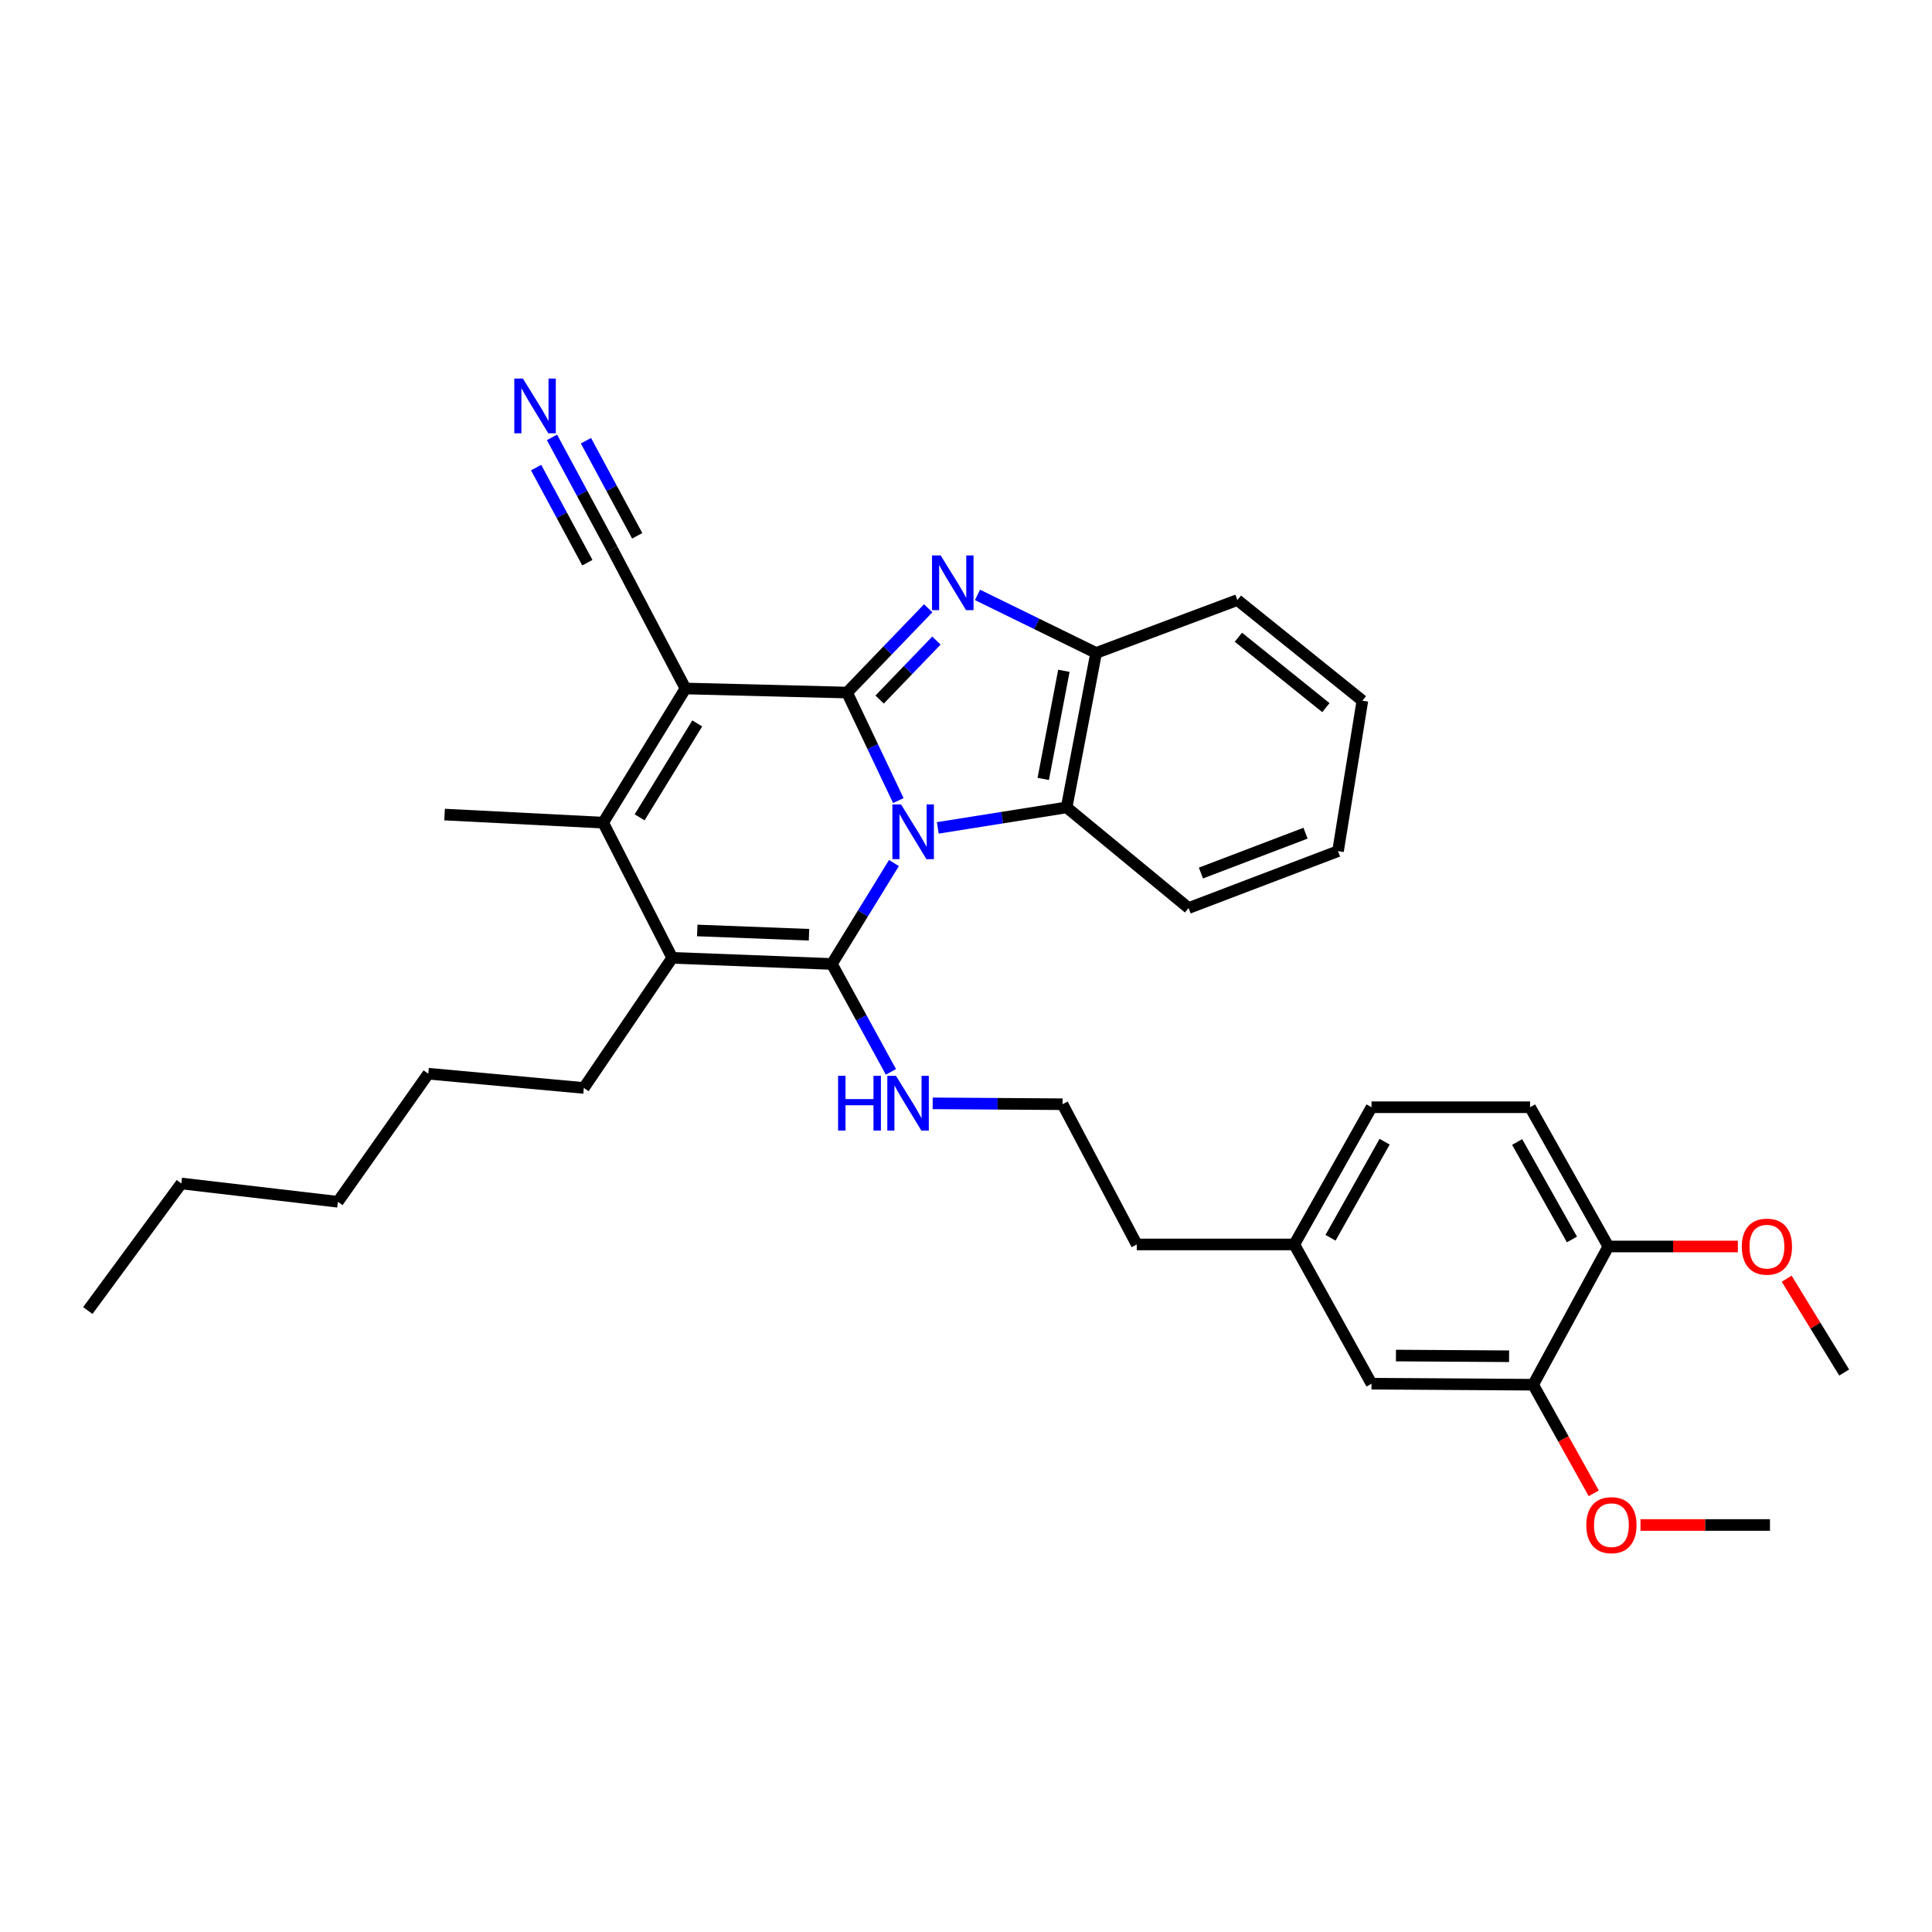 <?xml version='1.0' encoding='iso-8859-1'?>
<svg version='1.1' baseProfile='full'
              xmlns='http://www.w3.org/2000/svg'
                      xmlns:rdkit='http://www.rdkit.org/xml'
                      xmlns:xlink='http://www.w3.org/1999/xlink'
                  xml:space='preserve'
width='1000px' height='1000px' viewBox='0 0 1000 1000'>
<!-- END OF HEADER -->
<rect style='opacity:1.0;fill:#FFFFFF;stroke:none' width='1000' height='1000' x='0' y='0'> </rect>
<path class='bond-0' d='M 464.977,414.38 L 451.706,386.424' style='fill:none;fill-rule:evenodd;stroke:#0000FF;stroke-width:6px;stroke-linecap:butt;stroke-linejoin:miter;stroke-opacity:1' />
<path class='bond-0' d='M 451.706,386.424 L 438.435,358.467' style='fill:none;fill-rule:evenodd;stroke:#000000;stroke-width:6px;stroke-linecap:butt;stroke-linejoin:miter;stroke-opacity:1' />
<path class='bond-1' d='M 462.702,446.702 L 446.636,472.824' style='fill:none;fill-rule:evenodd;stroke:#0000FF;stroke-width:6px;stroke-linecap:butt;stroke-linejoin:miter;stroke-opacity:1' />
<path class='bond-1' d='M 446.636,472.824 L 430.571,498.946' style='fill:none;fill-rule:evenodd;stroke:#000000;stroke-width:6px;stroke-linecap:butt;stroke-linejoin:miter;stroke-opacity:1' />
<path class='bond-6' d='M 485.396,428.508 L 518.742,423.207' style='fill:none;fill-rule:evenodd;stroke:#0000FF;stroke-width:6px;stroke-linecap:butt;stroke-linejoin:miter;stroke-opacity:1' />
<path class='bond-6' d='M 518.742,423.207 L 552.088,417.907' style='fill:none;fill-rule:evenodd;stroke:#000000;stroke-width:6px;stroke-linecap:butt;stroke-linejoin:miter;stroke-opacity:1' />
<path class='bond-2' d='M 438.435,358.467 L 354.792,356.359' style='fill:none;fill-rule:evenodd;stroke:#000000;stroke-width:6px;stroke-linecap:butt;stroke-linejoin:miter;stroke-opacity:1' />
<path class='bond-3' d='M 438.435,358.467 L 459.438,336.658' style='fill:none;fill-rule:evenodd;stroke:#000000;stroke-width:6px;stroke-linecap:butt;stroke-linejoin:miter;stroke-opacity:1' />
<path class='bond-3' d='M 459.438,336.658 L 480.441,314.849' style='fill:none;fill-rule:evenodd;stroke:#0000FF;stroke-width:6px;stroke-linecap:butt;stroke-linejoin:miter;stroke-opacity:1' />
<path class='bond-3' d='M 455.292,362.09 L 469.994,346.824' style='fill:none;fill-rule:evenodd;stroke:#000000;stroke-width:6px;stroke-linecap:butt;stroke-linejoin:miter;stroke-opacity:1' />
<path class='bond-3' d='M 469.994,346.824 L 484.696,331.557' style='fill:none;fill-rule:evenodd;stroke:#0000FF;stroke-width:6px;stroke-linecap:butt;stroke-linejoin:miter;stroke-opacity:1' />
<path class='bond-4' d='M 430.571,498.946 L 347.945,495.779' style='fill:none;fill-rule:evenodd;stroke:#000000;stroke-width:6px;stroke-linecap:butt;stroke-linejoin:miter;stroke-opacity:1' />
<path class='bond-4' d='M 418.738,483.827 L 360.9,481.61' style='fill:none;fill-rule:evenodd;stroke:#000000;stroke-width:6px;stroke-linecap:butt;stroke-linejoin:miter;stroke-opacity:1' />
<path class='bond-10' d='M 430.571,498.946 L 445.856,526.868' style='fill:none;fill-rule:evenodd;stroke:#000000;stroke-width:6px;stroke-linecap:butt;stroke-linejoin:miter;stroke-opacity:1' />
<path class='bond-10' d='M 445.856,526.868 L 461.14,554.791' style='fill:none;fill-rule:evenodd;stroke:#0000FF;stroke-width:6px;stroke-linecap:butt;stroke-linejoin:miter;stroke-opacity:1' />
<path class='bond-8' d='M 354.792,356.359 L 316.918,284.292' style='fill:none;fill-rule:evenodd;stroke:#000000;stroke-width:6px;stroke-linecap:butt;stroke-linejoin:miter;stroke-opacity:1' />
<path class='bond-34' d='M 354.792,356.359 L 312.188,425.804' style='fill:none;fill-rule:evenodd;stroke:#000000;stroke-width:6px;stroke-linecap:butt;stroke-linejoin:miter;stroke-opacity:1' />
<path class='bond-34' d='M 360.892,374.439 L 331.07,423.05' style='fill:none;fill-rule:evenodd;stroke:#000000;stroke-width:6px;stroke-linecap:butt;stroke-linejoin:miter;stroke-opacity:1' />
<path class='bond-33' d='M 505.958,307.918 L 536.652,322.943' style='fill:none;fill-rule:evenodd;stroke:#0000FF;stroke-width:6px;stroke-linecap:butt;stroke-linejoin:miter;stroke-opacity:1' />
<path class='bond-33' d='M 536.652,322.943 L 567.345,337.968' style='fill:none;fill-rule:evenodd;stroke:#000000;stroke-width:6px;stroke-linecap:butt;stroke-linejoin:miter;stroke-opacity:1' />
<path class='bond-5' d='M 347.945,495.779 L 312.188,425.804' style='fill:none;fill-rule:evenodd;stroke:#000000;stroke-width:6px;stroke-linecap:butt;stroke-linejoin:miter;stroke-opacity:1' />
<path class='bond-15' d='M 347.945,495.779 L 302.191,563.124' style='fill:none;fill-rule:evenodd;stroke:#000000;stroke-width:6px;stroke-linecap:butt;stroke-linejoin:miter;stroke-opacity:1' />
<path class='bond-16' d='M 312.188,425.804 L 230.116,421.62' style='fill:none;fill-rule:evenodd;stroke:#000000;stroke-width:6px;stroke-linecap:butt;stroke-linejoin:miter;stroke-opacity:1' />
<path class='bond-7' d='M 552.088,417.907 L 567.345,337.968' style='fill:none;fill-rule:evenodd;stroke:#000000;stroke-width:6px;stroke-linecap:butt;stroke-linejoin:miter;stroke-opacity:1' />
<path class='bond-7' d='M 539.982,403.169 L 550.662,347.211' style='fill:none;fill-rule:evenodd;stroke:#000000;stroke-width:6px;stroke-linecap:butt;stroke-linejoin:miter;stroke-opacity:1' />
<path class='bond-22' d='M 552.088,417.907 L 615.216,469.995' style='fill:none;fill-rule:evenodd;stroke:#000000;stroke-width:6px;stroke-linecap:butt;stroke-linejoin:miter;stroke-opacity:1' />
<path class='bond-23' d='M 567.345,337.968 L 640.47,310.597' style='fill:none;fill-rule:evenodd;stroke:#000000;stroke-width:6px;stroke-linecap:butt;stroke-linejoin:miter;stroke-opacity:1' />
<path class='bond-9' d='M 316.918,284.292 L 301.311,255.338' style='fill:none;fill-rule:evenodd;stroke:#000000;stroke-width:6px;stroke-linecap:butt;stroke-linejoin:miter;stroke-opacity:1' />
<path class='bond-9' d='M 301.311,255.338 L 285.704,226.383' style='fill:none;fill-rule:evenodd;stroke:#0000FF;stroke-width:6px;stroke-linecap:butt;stroke-linejoin:miter;stroke-opacity:1' />
<path class='bond-9' d='M 329.818,277.339 L 316.552,252.728' style='fill:none;fill-rule:evenodd;stroke:#000000;stroke-width:6px;stroke-linecap:butt;stroke-linejoin:miter;stroke-opacity:1' />
<path class='bond-9' d='M 316.552,252.728 L 303.286,228.116' style='fill:none;fill-rule:evenodd;stroke:#0000FF;stroke-width:6px;stroke-linecap:butt;stroke-linejoin:miter;stroke-opacity:1' />
<path class='bond-9' d='M 304.019,291.245 L 290.753,266.634' style='fill:none;fill-rule:evenodd;stroke:#000000;stroke-width:6px;stroke-linecap:butt;stroke-linejoin:miter;stroke-opacity:1' />
<path class='bond-9' d='M 290.753,266.634 L 277.487,242.023' style='fill:none;fill-rule:evenodd;stroke:#0000FF;stroke-width:6px;stroke-linecap:butt;stroke-linejoin:miter;stroke-opacity:1' />
<path class='bond-20' d='M 482.755,571.09 L 516.363,571.316' style='fill:none;fill-rule:evenodd;stroke:#0000FF;stroke-width:6px;stroke-linecap:butt;stroke-linejoin:miter;stroke-opacity:1' />
<path class='bond-20' d='M 516.363,571.316 L 549.971,571.542' style='fill:none;fill-rule:evenodd;stroke:#000000;stroke-width:6px;stroke-linecap:butt;stroke-linejoin:miter;stroke-opacity:1' />
<path class='bond-11' d='M 793.559,716.726 L 709.899,716.205' style='fill:none;fill-rule:evenodd;stroke:#000000;stroke-width:6px;stroke-linecap:butt;stroke-linejoin:miter;stroke-opacity:1' />
<path class='bond-11' d='M 781.102,701.993 L 722.539,701.629' style='fill:none;fill-rule:evenodd;stroke:#000000;stroke-width:6px;stroke-linecap:butt;stroke-linejoin:miter;stroke-opacity:1' />
<path class='bond-19' d='M 793.559,716.726 L 809.24,744.832' style='fill:none;fill-rule:evenodd;stroke:#000000;stroke-width:6px;stroke-linecap:butt;stroke-linejoin:miter;stroke-opacity:1' />
<path class='bond-19' d='M 809.24,744.832 L 824.921,772.939' style='fill:none;fill-rule:evenodd;stroke:#FF0000;stroke-width:6px;stroke-linecap:butt;stroke-linejoin:miter;stroke-opacity:1' />
<path class='bond-36' d='M 793.559,716.726 L 832.483,645.18' style='fill:none;fill-rule:evenodd;stroke:#000000;stroke-width:6px;stroke-linecap:butt;stroke-linejoin:miter;stroke-opacity:1' />
<path class='bond-12' d='M 832.483,645.18 L 791.972,573.105' style='fill:none;fill-rule:evenodd;stroke:#000000;stroke-width:6px;stroke-linecap:butt;stroke-linejoin:miter;stroke-opacity:1' />
<path class='bond-12' d='M 813.631,641.549 L 785.274,591.096' style='fill:none;fill-rule:evenodd;stroke:#000000;stroke-width:6px;stroke-linecap:butt;stroke-linejoin:miter;stroke-opacity:1' />
<path class='bond-21' d='M 832.483,645.18 L 865.993,645.18' style='fill:none;fill-rule:evenodd;stroke:#000000;stroke-width:6px;stroke-linecap:butt;stroke-linejoin:miter;stroke-opacity:1' />
<path class='bond-21' d='M 865.993,645.18 L 899.504,645.18' style='fill:none;fill-rule:evenodd;stroke:#FF0000;stroke-width:6px;stroke-linecap:butt;stroke-linejoin:miter;stroke-opacity:1' />
<path class='bond-13' d='M 709.899,716.205 L 669.917,644.13' style='fill:none;fill-rule:evenodd;stroke:#000000;stroke-width:6px;stroke-linecap:butt;stroke-linejoin:miter;stroke-opacity:1' />
<path class='bond-14' d='M 791.972,573.105 L 709.899,573.105' style='fill:none;fill-rule:evenodd;stroke:#000000;stroke-width:6px;stroke-linecap:butt;stroke-linejoin:miter;stroke-opacity:1' />
<path class='bond-27' d='M 302.191,563.124 L 221.689,555.748' style='fill:none;fill-rule:evenodd;stroke:#000000;stroke-width:6px;stroke-linecap:butt;stroke-linejoin:miter;stroke-opacity:1' />
<path class='bond-17' d='M 669.917,644.13 L 588.382,644.13' style='fill:none;fill-rule:evenodd;stroke:#000000;stroke-width:6px;stroke-linecap:butt;stroke-linejoin:miter;stroke-opacity:1' />
<path class='bond-18' d='M 669.917,644.13 L 709.899,573.105' style='fill:none;fill-rule:evenodd;stroke:#000000;stroke-width:6px;stroke-linecap:butt;stroke-linejoin:miter;stroke-opacity:1' />
<path class='bond-18' d='M 688.685,640.665 L 716.672,590.947' style='fill:none;fill-rule:evenodd;stroke:#000000;stroke-width:6px;stroke-linecap:butt;stroke-linejoin:miter;stroke-opacity:1' />
<path class='bond-25' d='M 849.122,789.338 L 882.628,789.338' style='fill:none;fill-rule:evenodd;stroke:#FF0000;stroke-width:6px;stroke-linecap:butt;stroke-linejoin:miter;stroke-opacity:1' />
<path class='bond-25' d='M 882.628,789.338 L 916.135,789.338' style='fill:none;fill-rule:evenodd;stroke:#000000;stroke-width:6px;stroke-linecap:butt;stroke-linejoin:miter;stroke-opacity:1' />
<path class='bond-24' d='M 549.971,571.542 L 588.382,644.13' style='fill:none;fill-rule:evenodd;stroke:#000000;stroke-width:6px;stroke-linecap:butt;stroke-linejoin:miter;stroke-opacity:1' />
<path class='bond-26' d='M 924.775,661.853 L 939.66,686.139' style='fill:none;fill-rule:evenodd;stroke:#FF0000;stroke-width:6px;stroke-linecap:butt;stroke-linejoin:miter;stroke-opacity:1' />
<path class='bond-26' d='M 939.66,686.139 L 954.545,710.424' style='fill:none;fill-rule:evenodd;stroke:#000000;stroke-width:6px;stroke-linecap:butt;stroke-linejoin:miter;stroke-opacity:1' />
<path class='bond-30' d='M 615.216,469.995 L 692.558,440.54' style='fill:none;fill-rule:evenodd;stroke:#000000;stroke-width:6px;stroke-linecap:butt;stroke-linejoin:miter;stroke-opacity:1' />
<path class='bond-30' d='M 621.602,451.882 L 675.741,431.263' style='fill:none;fill-rule:evenodd;stroke:#000000;stroke-width:6px;stroke-linecap:butt;stroke-linejoin:miter;stroke-opacity:1' />
<path class='bond-35' d='M 640.47,310.597 L 705.169,362.668' style='fill:none;fill-rule:evenodd;stroke:#000000;stroke-width:6px;stroke-linecap:butt;stroke-linejoin:miter;stroke-opacity:1' />
<path class='bond-35' d='M 640.987,329.824 L 686.276,366.274' style='fill:none;fill-rule:evenodd;stroke:#000000;stroke-width:6px;stroke-linecap:butt;stroke-linejoin:miter;stroke-opacity:1' />
<path class='bond-29' d='M 221.689,555.748 L 174.877,622.042' style='fill:none;fill-rule:evenodd;stroke:#000000;stroke-width:6px;stroke-linecap:butt;stroke-linejoin:miter;stroke-opacity:1' />
<path class='bond-28' d='M 93.855,612.566 L 174.877,622.042' style='fill:none;fill-rule:evenodd;stroke:#000000;stroke-width:6px;stroke-linecap:butt;stroke-linejoin:miter;stroke-opacity:1' />
<path class='bond-32' d='M 93.855,612.566 L 45.455,678.331' style='fill:none;fill-rule:evenodd;stroke:#000000;stroke-width:6px;stroke-linecap:butt;stroke-linejoin:miter;stroke-opacity:1' />
<path class='bond-31' d='M 692.558,440.54 L 705.169,362.668' style='fill:none;fill-rule:evenodd;stroke:#000000;stroke-width:6px;stroke-linecap:butt;stroke-linejoin:miter;stroke-opacity:1' />
<path  class='atom-0' d='M 466.385 416.374
L 475.665 431.374
Q 476.585 432.854, 478.065 435.534
Q 479.545 438.214, 479.625 438.374
L 479.625 416.374
L 483.385 416.374
L 483.385 444.694
L 479.505 444.694
L 469.545 428.294
Q 468.385 426.374, 467.145 424.174
Q 465.945 421.974, 465.585 421.294
L 465.585 444.694
L 461.905 444.694
L 461.905 416.374
L 466.385 416.374
' fill='#0000FF'/>
<path  class='atom-4' d='M 486.893 287.489
L 496.173 302.489
Q 497.093 303.969, 498.573 306.649
Q 500.053 309.329, 500.133 309.489
L 500.133 287.489
L 503.893 287.489
L 503.893 315.809
L 500.013 315.809
L 490.053 299.409
Q 488.893 297.489, 487.653 295.289
Q 486.453 293.089, 486.093 292.409
L 486.093 315.809
L 482.413 315.809
L 482.413 287.489
L 486.893 287.489
' fill='#0000FF'/>
<path  class='atom-10' d='M 270.676 195.957
L 279.956 210.957
Q 280.876 212.437, 282.356 215.117
Q 283.836 217.797, 283.916 217.957
L 283.916 195.957
L 287.676 195.957
L 287.676 224.277
L 283.796 224.277
L 273.836 207.877
Q 272.676 205.957, 271.436 203.757
Q 270.236 201.557, 269.876 200.877
L 269.876 224.277
L 266.196 224.277
L 266.196 195.957
L 270.676 195.957
' fill='#0000FF'/>
<path  class='atom-11' d='M 433.796 556.844
L 437.636 556.844
L 437.636 568.884
L 452.116 568.884
L 452.116 556.844
L 455.956 556.844
L 455.956 585.164
L 452.116 585.164
L 452.116 572.084
L 437.636 572.084
L 437.636 585.164
L 433.796 585.164
L 433.796 556.844
' fill='#0000FF'/>
<path  class='atom-11' d='M 463.756 556.844
L 473.036 571.844
Q 473.956 573.324, 475.436 576.004
Q 476.916 578.684, 476.996 578.844
L 476.996 556.844
L 480.756 556.844
L 480.756 585.164
L 476.876 585.164
L 466.916 568.764
Q 465.756 566.844, 464.516 564.644
Q 463.316 562.444, 462.956 561.764
L 462.956 585.164
L 459.276 585.164
L 459.276 556.844
L 463.756 556.844
' fill='#0000FF'/>
<path  class='atom-20' d='M 821.07 789.418
Q 821.07 782.618, 824.43 778.818
Q 827.79 775.018, 834.07 775.018
Q 840.35 775.018, 843.71 778.818
Q 847.07 782.618, 847.07 789.418
Q 847.07 796.298, 843.67 800.218
Q 840.27 804.098, 834.07 804.098
Q 827.83 804.098, 824.43 800.218
Q 821.07 796.338, 821.07 789.418
M 834.07 800.898
Q 838.39 800.898, 840.71 798.018
Q 843.07 795.098, 843.07 789.418
Q 843.07 783.858, 840.71 781.058
Q 838.39 778.218, 834.07 778.218
Q 829.75 778.218, 827.39 781.018
Q 825.07 783.818, 825.07 789.418
Q 825.07 795.138, 827.39 798.018
Q 829.75 800.898, 834.07 800.898
' fill='#FF0000'/>
<path  class='atom-22' d='M 901.555 645.26
Q 901.555 638.46, 904.915 634.66
Q 908.275 630.86, 914.555 630.86
Q 920.835 630.86, 924.195 634.66
Q 927.555 638.46, 927.555 645.26
Q 927.555 652.14, 924.155 656.06
Q 920.755 659.94, 914.555 659.94
Q 908.315 659.94, 904.915 656.06
Q 901.555 652.18, 901.555 645.26
M 914.555 656.74
Q 918.875 656.74, 921.195 653.86
Q 923.555 650.94, 923.555 645.26
Q 923.555 639.7, 921.195 636.9
Q 918.875 634.06, 914.555 634.06
Q 910.235 634.06, 907.875 636.86
Q 905.555 639.66, 905.555 645.26
Q 905.555 650.98, 907.875 653.86
Q 910.235 656.74, 914.555 656.74
' fill='#FF0000'/>
</svg>
